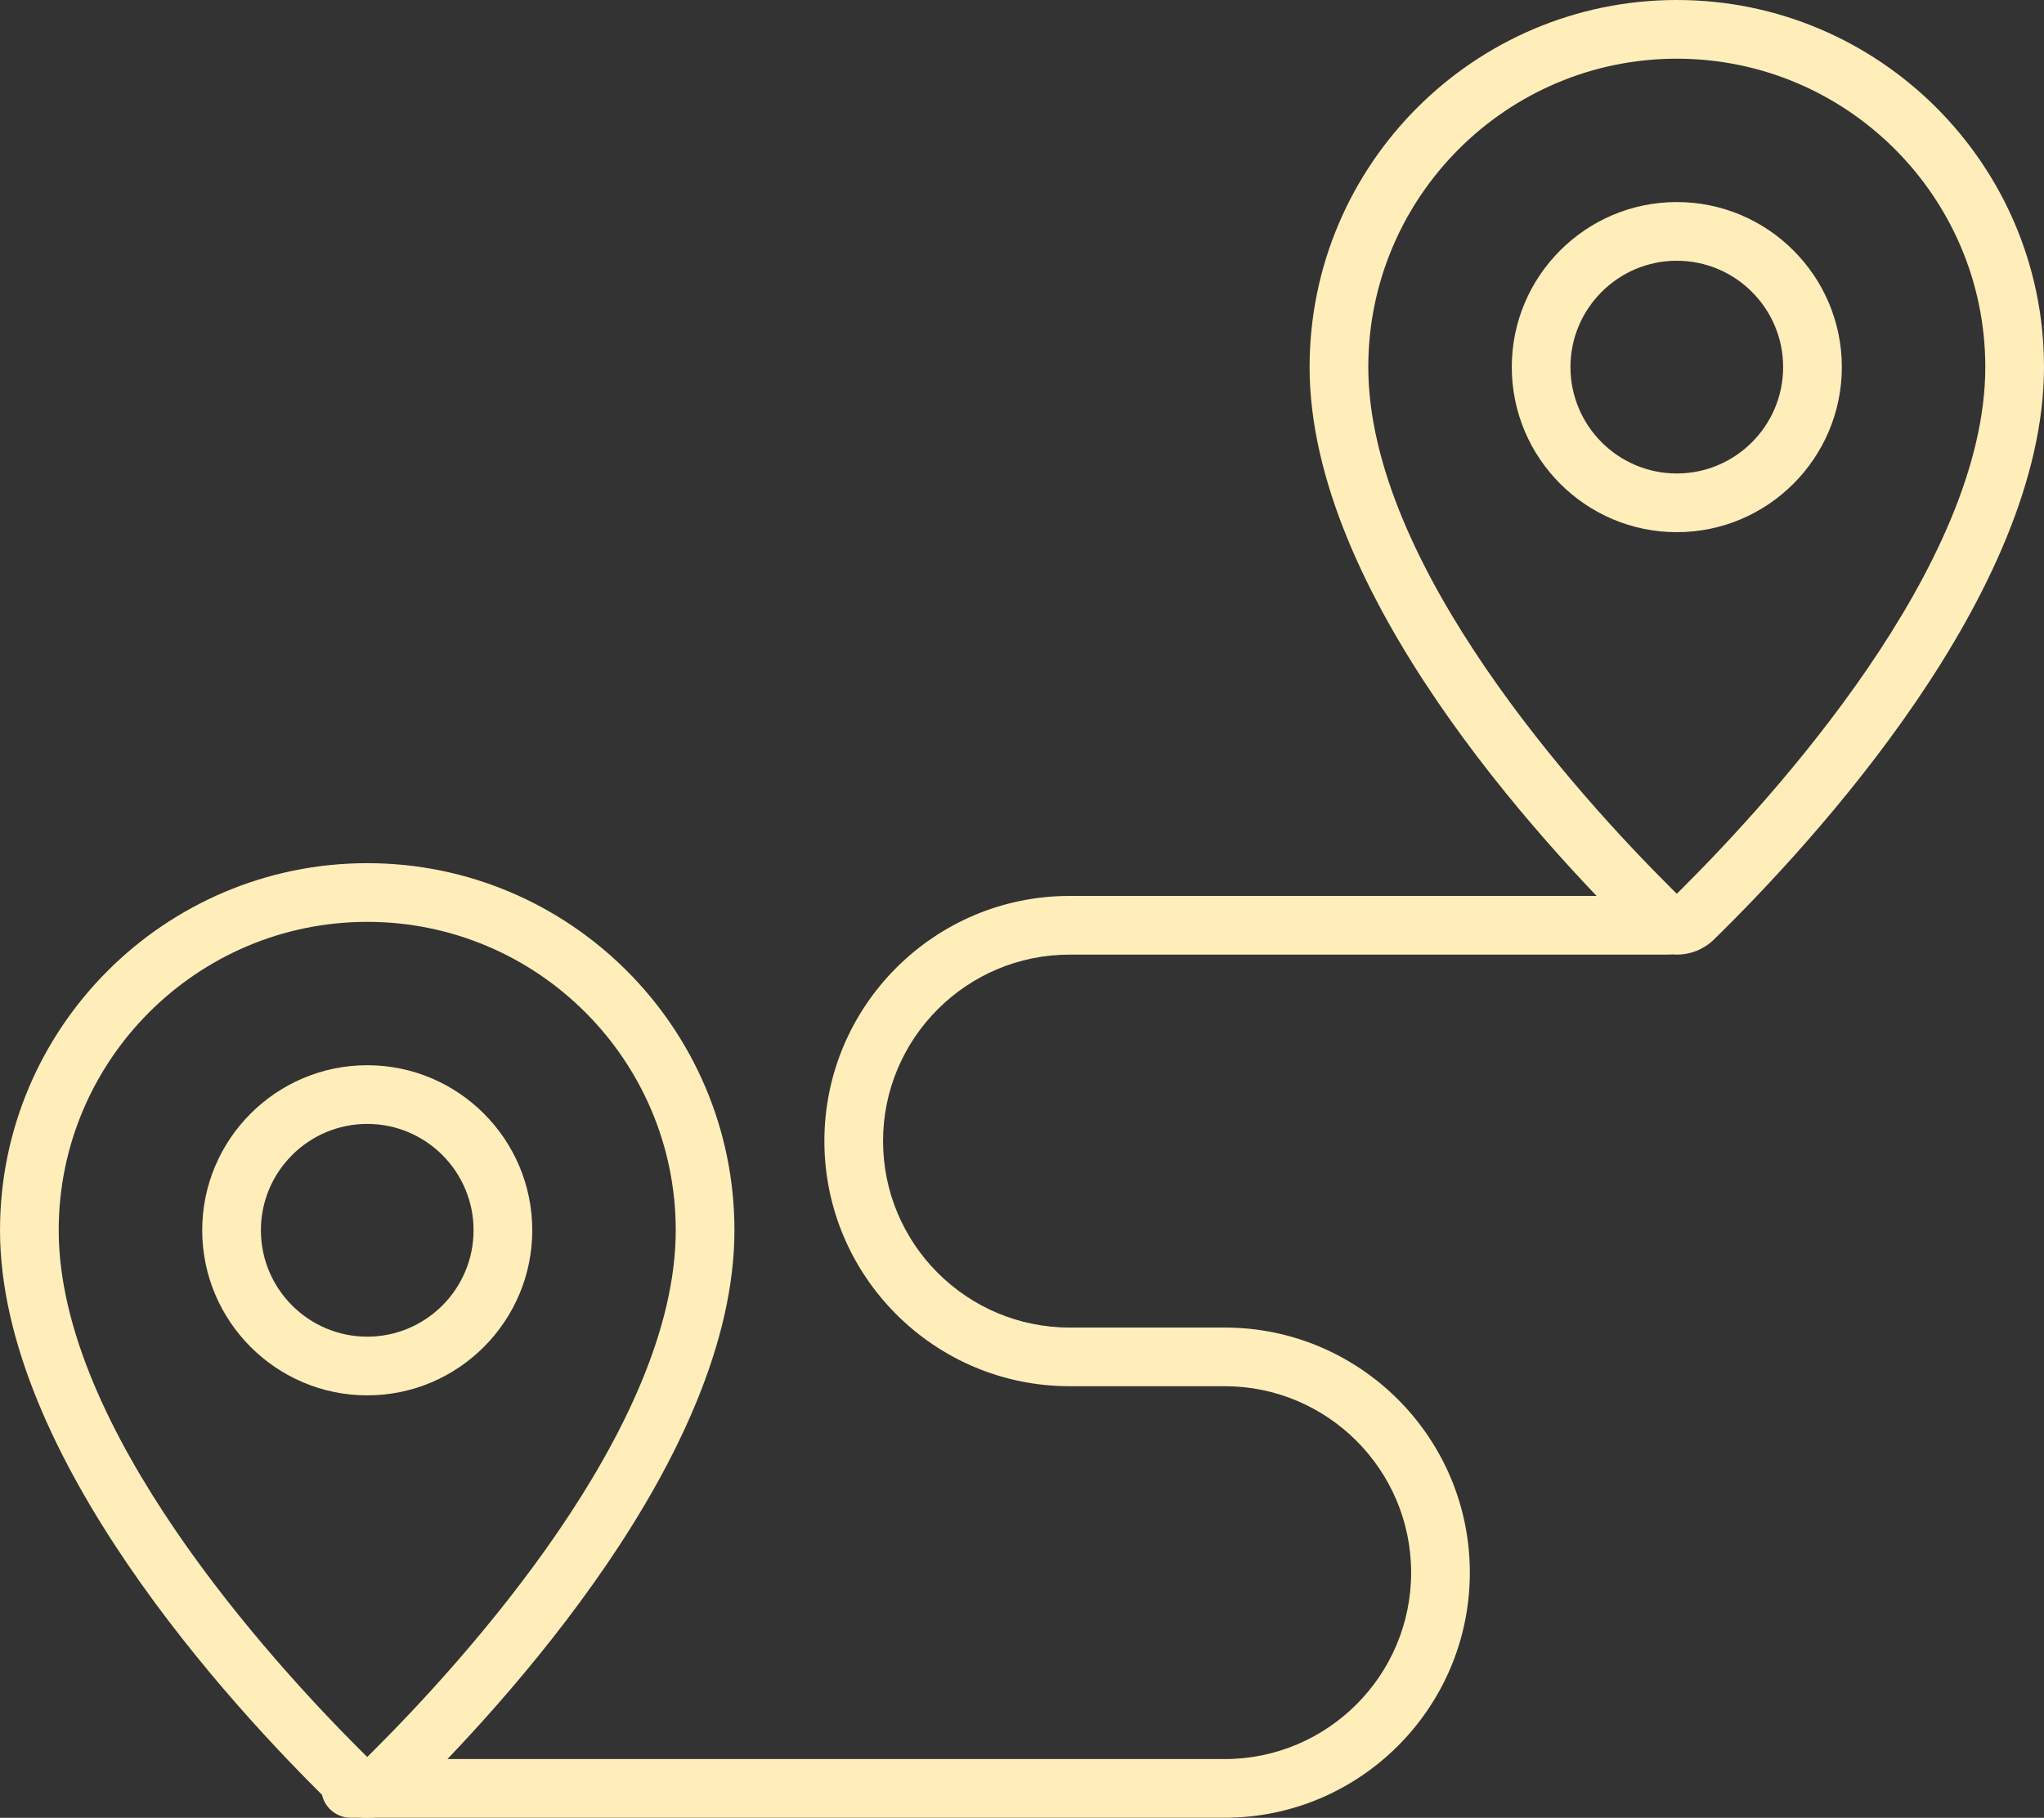 <svg height="71.515" viewBox="0 0 80.398 71.515" width="80.398" xmlns="http://www.w3.org/2000/svg"><rect x="0" y="0" width="80.398" height="71.515" fill="#333333" stroke="none"/><g fill="#FFEDBA" transform="translate(0 -1)"><path d="m13.793 72.512c-.637 0-1.155-.518-1.155-1.154 0-.637.518-1.155 1.155-1.155h34.379c4.044 0 7.333-3.29 7.333-7.335 0-4.044-3.289-7.333-7.333-7.333h-6.103c-5.317 0-9.643-4.326-9.643-9.644 0-5.317 4.326-9.644 9.643-9.644h23.489c.636 0 1.154.518 1.154 1.155 0 .636-.518 1.154-1.154 1.154h-23.489c-4.045 0-7.335 3.29-7.335 7.335s3.29 7.336 7.335 7.336h6.103c5.316 0 9.642 4.325 9.642 9.641 0 5.318-4.326 9.644-9.642 9.644z"/><path d="m65.955 3.309c-6.691 0-12.135 5.442-12.135 12.131 0 7.801 8.338 16.942 11.922 20.511l.212.211.212-.211c3.585-3.571 11.923-12.718 11.923-20.511 0-6.689-5.444-12.131-12.134-12.131m-.001 35.246c-.552 0-1.069-.21-1.458-.59-3.904-3.816-12.985-13.651-12.985-22.525 0-7.962 6.479-14.44 14.444-14.44 7.964 0 14.443 6.478 14.443 14.44 0 8.862-9.081 18.704-12.985 22.524-.392.381-.91.591-1.459.591"/><path d="m65.955 11.258c-2.307 0-4.183 1.876-4.183 4.182 0 2.309 1.876 4.187 4.183 4.187 2.306 0 4.182-1.878 4.182-4.187 0-2.306-1.876-4.182-4.182-4.182m0 10.678c-3.579 0-6.491-2.914-6.491-6.496 0-3.579 2.912-6.491 6.491-6.491s6.491 2.912 6.491 6.491c0 3.582-2.912 6.496-6.491 6.496"/><path d="m14.446 37.267c-6.692 0-12.137 5.442-12.137 12.131 0 7.795 8.338 16.941 11.923 20.513l.212.21.212-.21c3.585-3.571 11.923-12.715 11.923-20.513 0-6.689-5.443-12.131-12.133-12.131m-.002 35.248c-.553 0-1.07-.211-1.46-.593-3.904-3.82-12.984-13.661-12.984-22.524 0-7.962 6.48-14.44 14.446-14.44 7.964 0 14.442 6.478 14.442 14.44 0 8.864-9.081 18.706-12.985 22.525-.389.382-.907.592-1.459.592"/><path d="m14.446 45.216c-2.307 0-4.184 1.876-4.184 4.182 0 2.309 1.877 4.188 4.184 4.188 2.306 0 4.181-1.879 4.181-4.188 0-2.306-1.875-4.182-4.181-4.182m0 10.679c-3.58 0-6.492-2.915-6.492-6.497 0-3.579 2.912-6.491 6.492-6.491 3.579 0 6.49 2.912 6.49 6.491 0 3.582-2.911 6.497-6.49 6.497"/></g></svg>